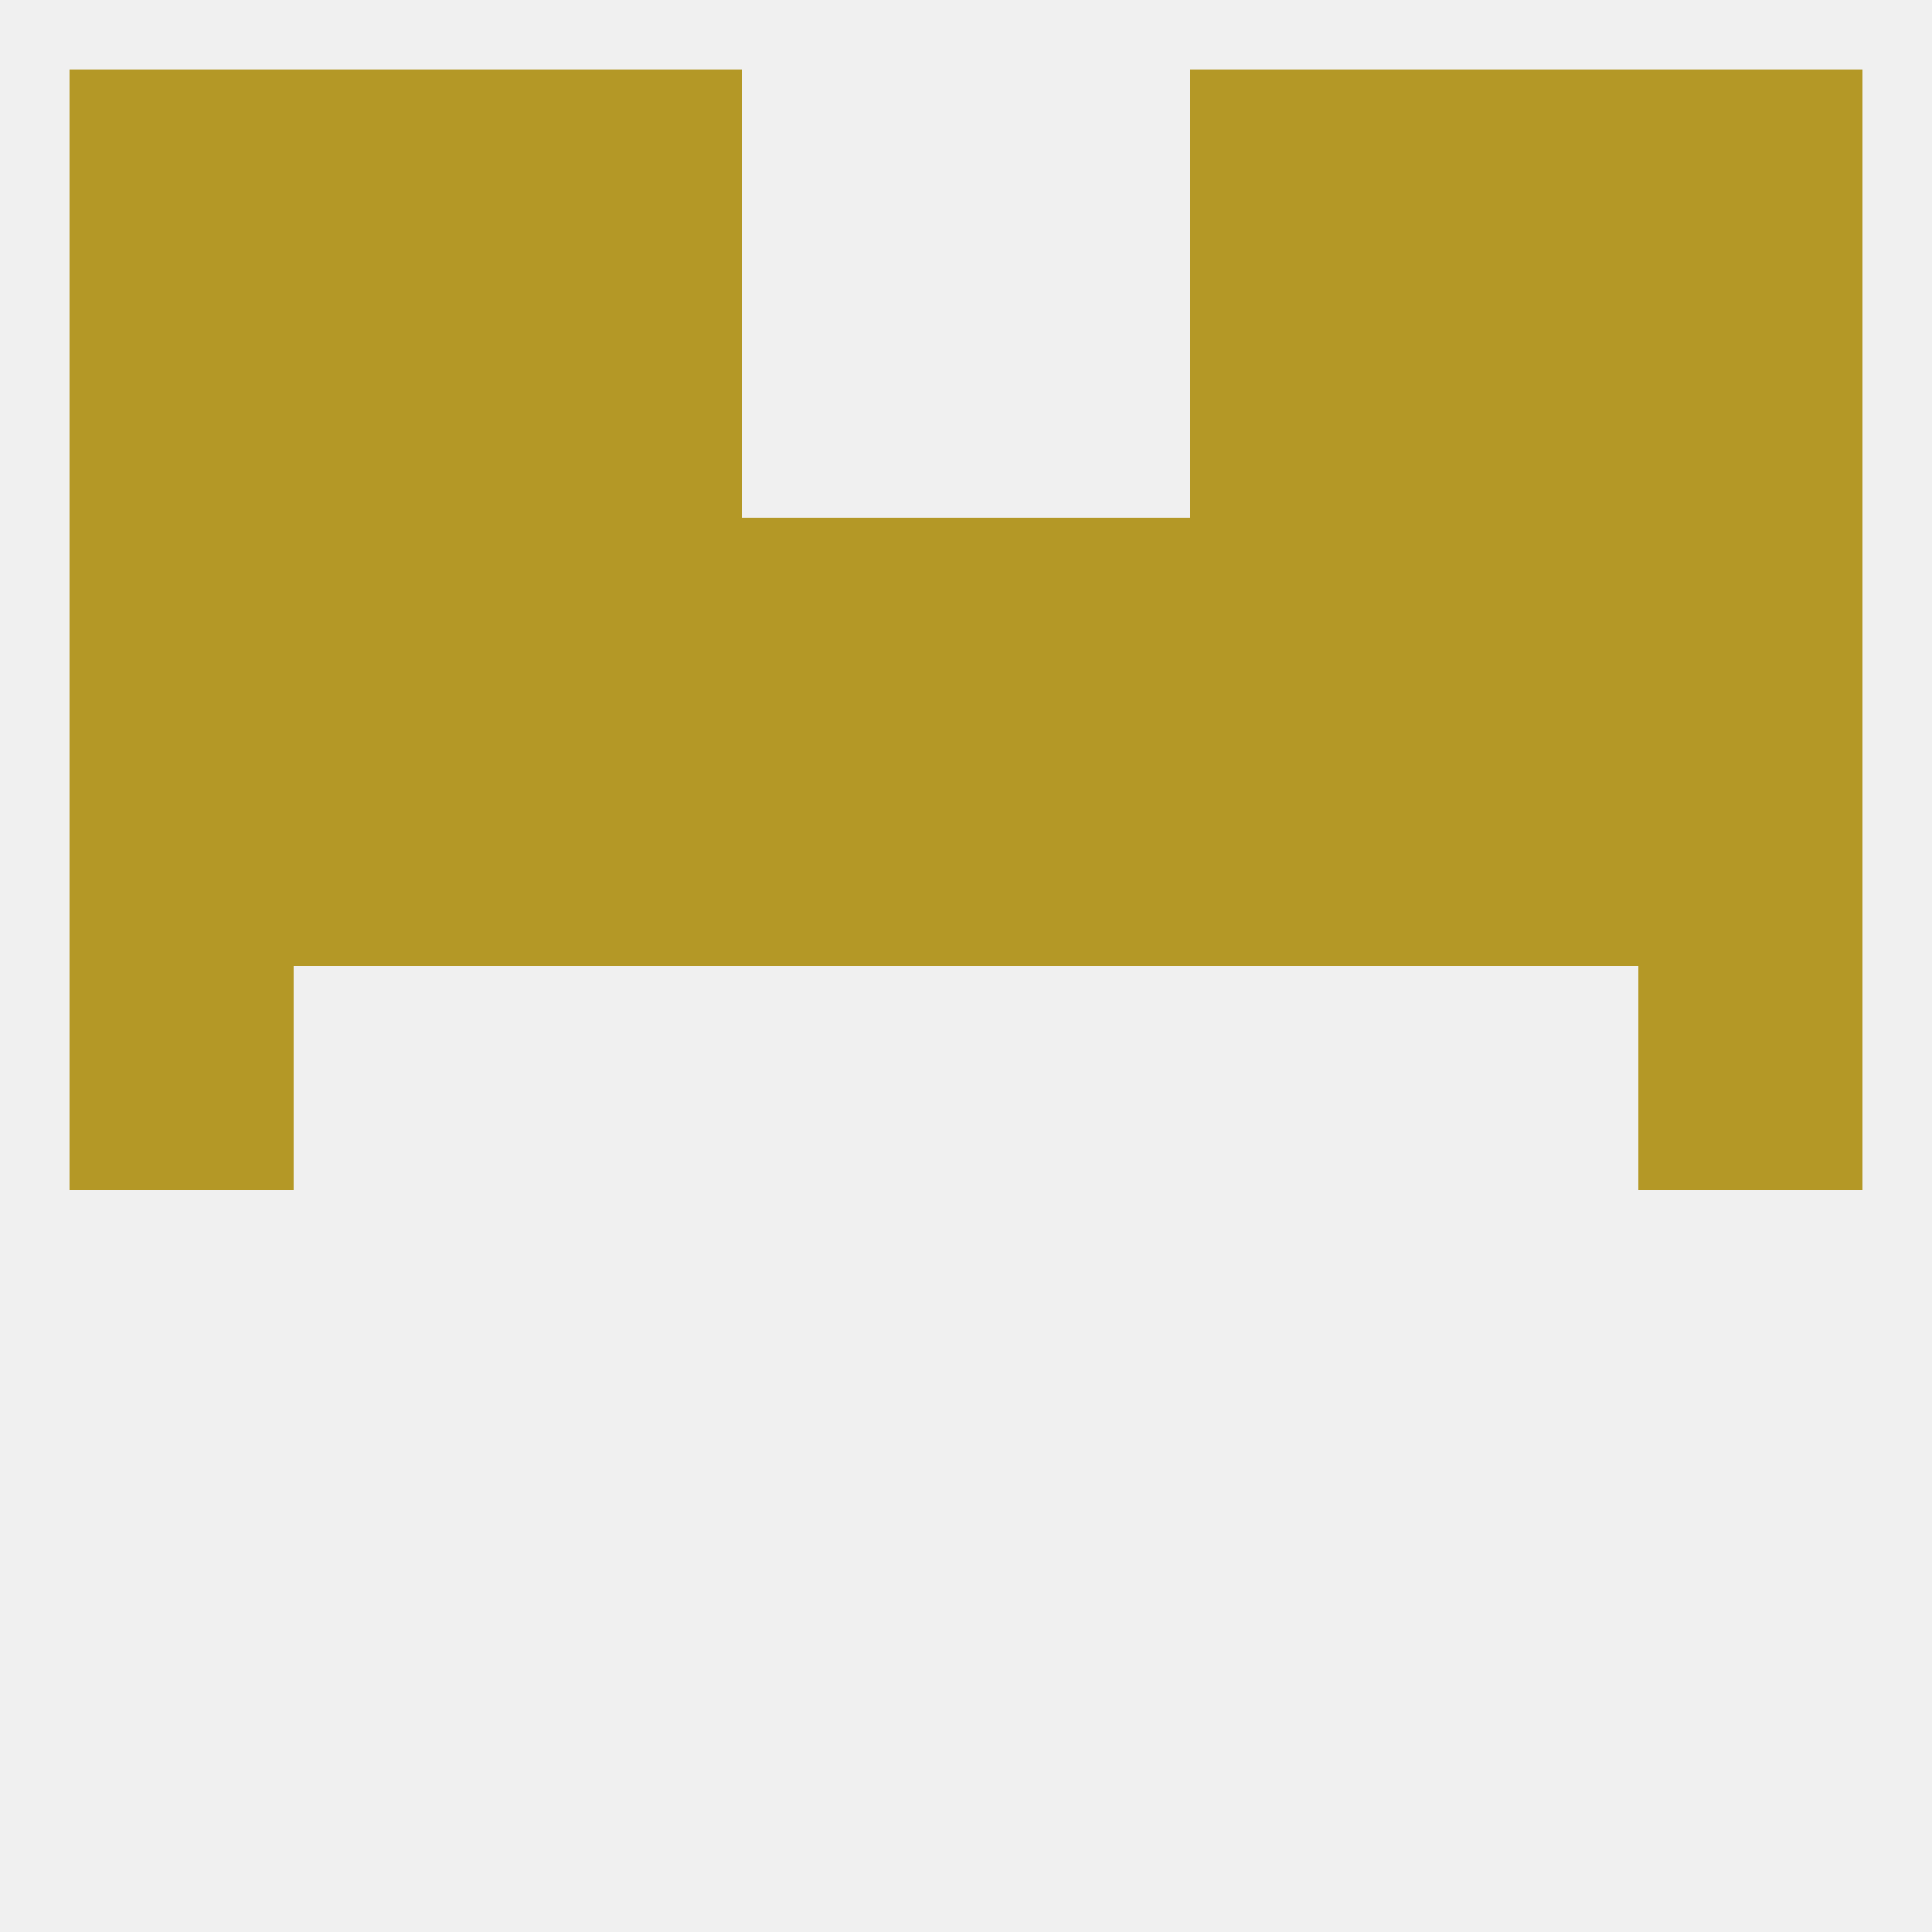 
<!--   <?xml version="1.0"?> -->
<svg version="1.1" baseprofile="full" xmlns="http://www.w3.org/2000/svg" xmlns:xlink="http://www.w3.org/1999/xlink" xmlns:ev="http://www.w3.org/2001/xml-events" width="250" height="250" viewBox="0 0 250 250" >
	<rect width="100%" height="100%" fill="rgba(240,240,240,255)"/>

	<rect x="212" y="125" width="29" height="29" fill="rgba(180,152,38,255)"/>
	<rect x="9" y="125" width="29" height="29" fill="rgba(180,152,38,255)"/>
	<rect x="154" y="96" width="29" height="29" fill="rgba(180,152,38,255)"/>
	<rect x="96" y="96" width="29" height="29" fill="rgba(180,152,38,255)"/>
	<rect x="125" y="96" width="29" height="29" fill="rgba(180,152,38,255)"/>
	<rect x="38" y="96" width="29" height="29" fill="rgba(180,152,38,255)"/>
	<rect x="183" y="96" width="29" height="29" fill="rgba(180,152,38,255)"/>
	<rect x="9" y="96" width="29" height="29" fill="rgba(180,152,38,255)"/>
	<rect x="212" y="96" width="29" height="29" fill="rgba(180,152,38,255)"/>
	<rect x="67" y="96" width="29" height="29" fill="rgba(180,152,38,255)"/>
	<rect x="67" y="67" width="29" height="29" fill="rgba(180,152,38,255)"/>
	<rect x="154" y="67" width="29" height="29" fill="rgba(180,152,38,255)"/>
	<rect x="38" y="67" width="29" height="29" fill="rgba(180,152,38,255)"/>
	<rect x="183" y="67" width="29" height="29" fill="rgba(180,152,38,255)"/>
	<rect x="96" y="67" width="29" height="29" fill="rgba(180,152,38,255)"/>
	<rect x="125" y="67" width="29" height="29" fill="rgba(180,152,38,255)"/>
	<rect x="9" y="67" width="29" height="29" fill="rgba(180,152,38,255)"/>
	<rect x="212" y="67" width="29" height="29" fill="rgba(180,152,38,255)"/>
	<rect x="183" y="38" width="29" height="29" fill="rgba(180,152,38,255)"/>
	<rect x="9" y="38" width="29" height="29" fill="rgba(180,152,38,255)"/>
	<rect x="212" y="38" width="29" height="29" fill="rgba(180,152,38,255)"/>
	<rect x="67" y="38" width="29" height="29" fill="rgba(180,152,38,255)"/>
	<rect x="154" y="38" width="29" height="29" fill="rgba(180,152,38,255)"/>
	<rect x="38" y="38" width="29" height="29" fill="rgba(180,152,38,255)"/>
	<rect x="38" y="9" width="29" height="29" fill="rgba(180,152,38,255)"/>
	<rect x="183" y="9" width="29" height="29" fill="rgba(180,152,38,255)"/>
	<rect x="67" y="9" width="29" height="29" fill="rgba(180,152,38,255)"/>
	<rect x="154" y="9" width="29" height="29" fill="rgba(180,152,38,255)"/>
	<rect x="9" y="9" width="29" height="29" fill="rgba(180,152,38,255)"/>
	<rect x="212" y="9" width="29" height="29" fill="rgba(180,152,38,255)"/>
</svg>